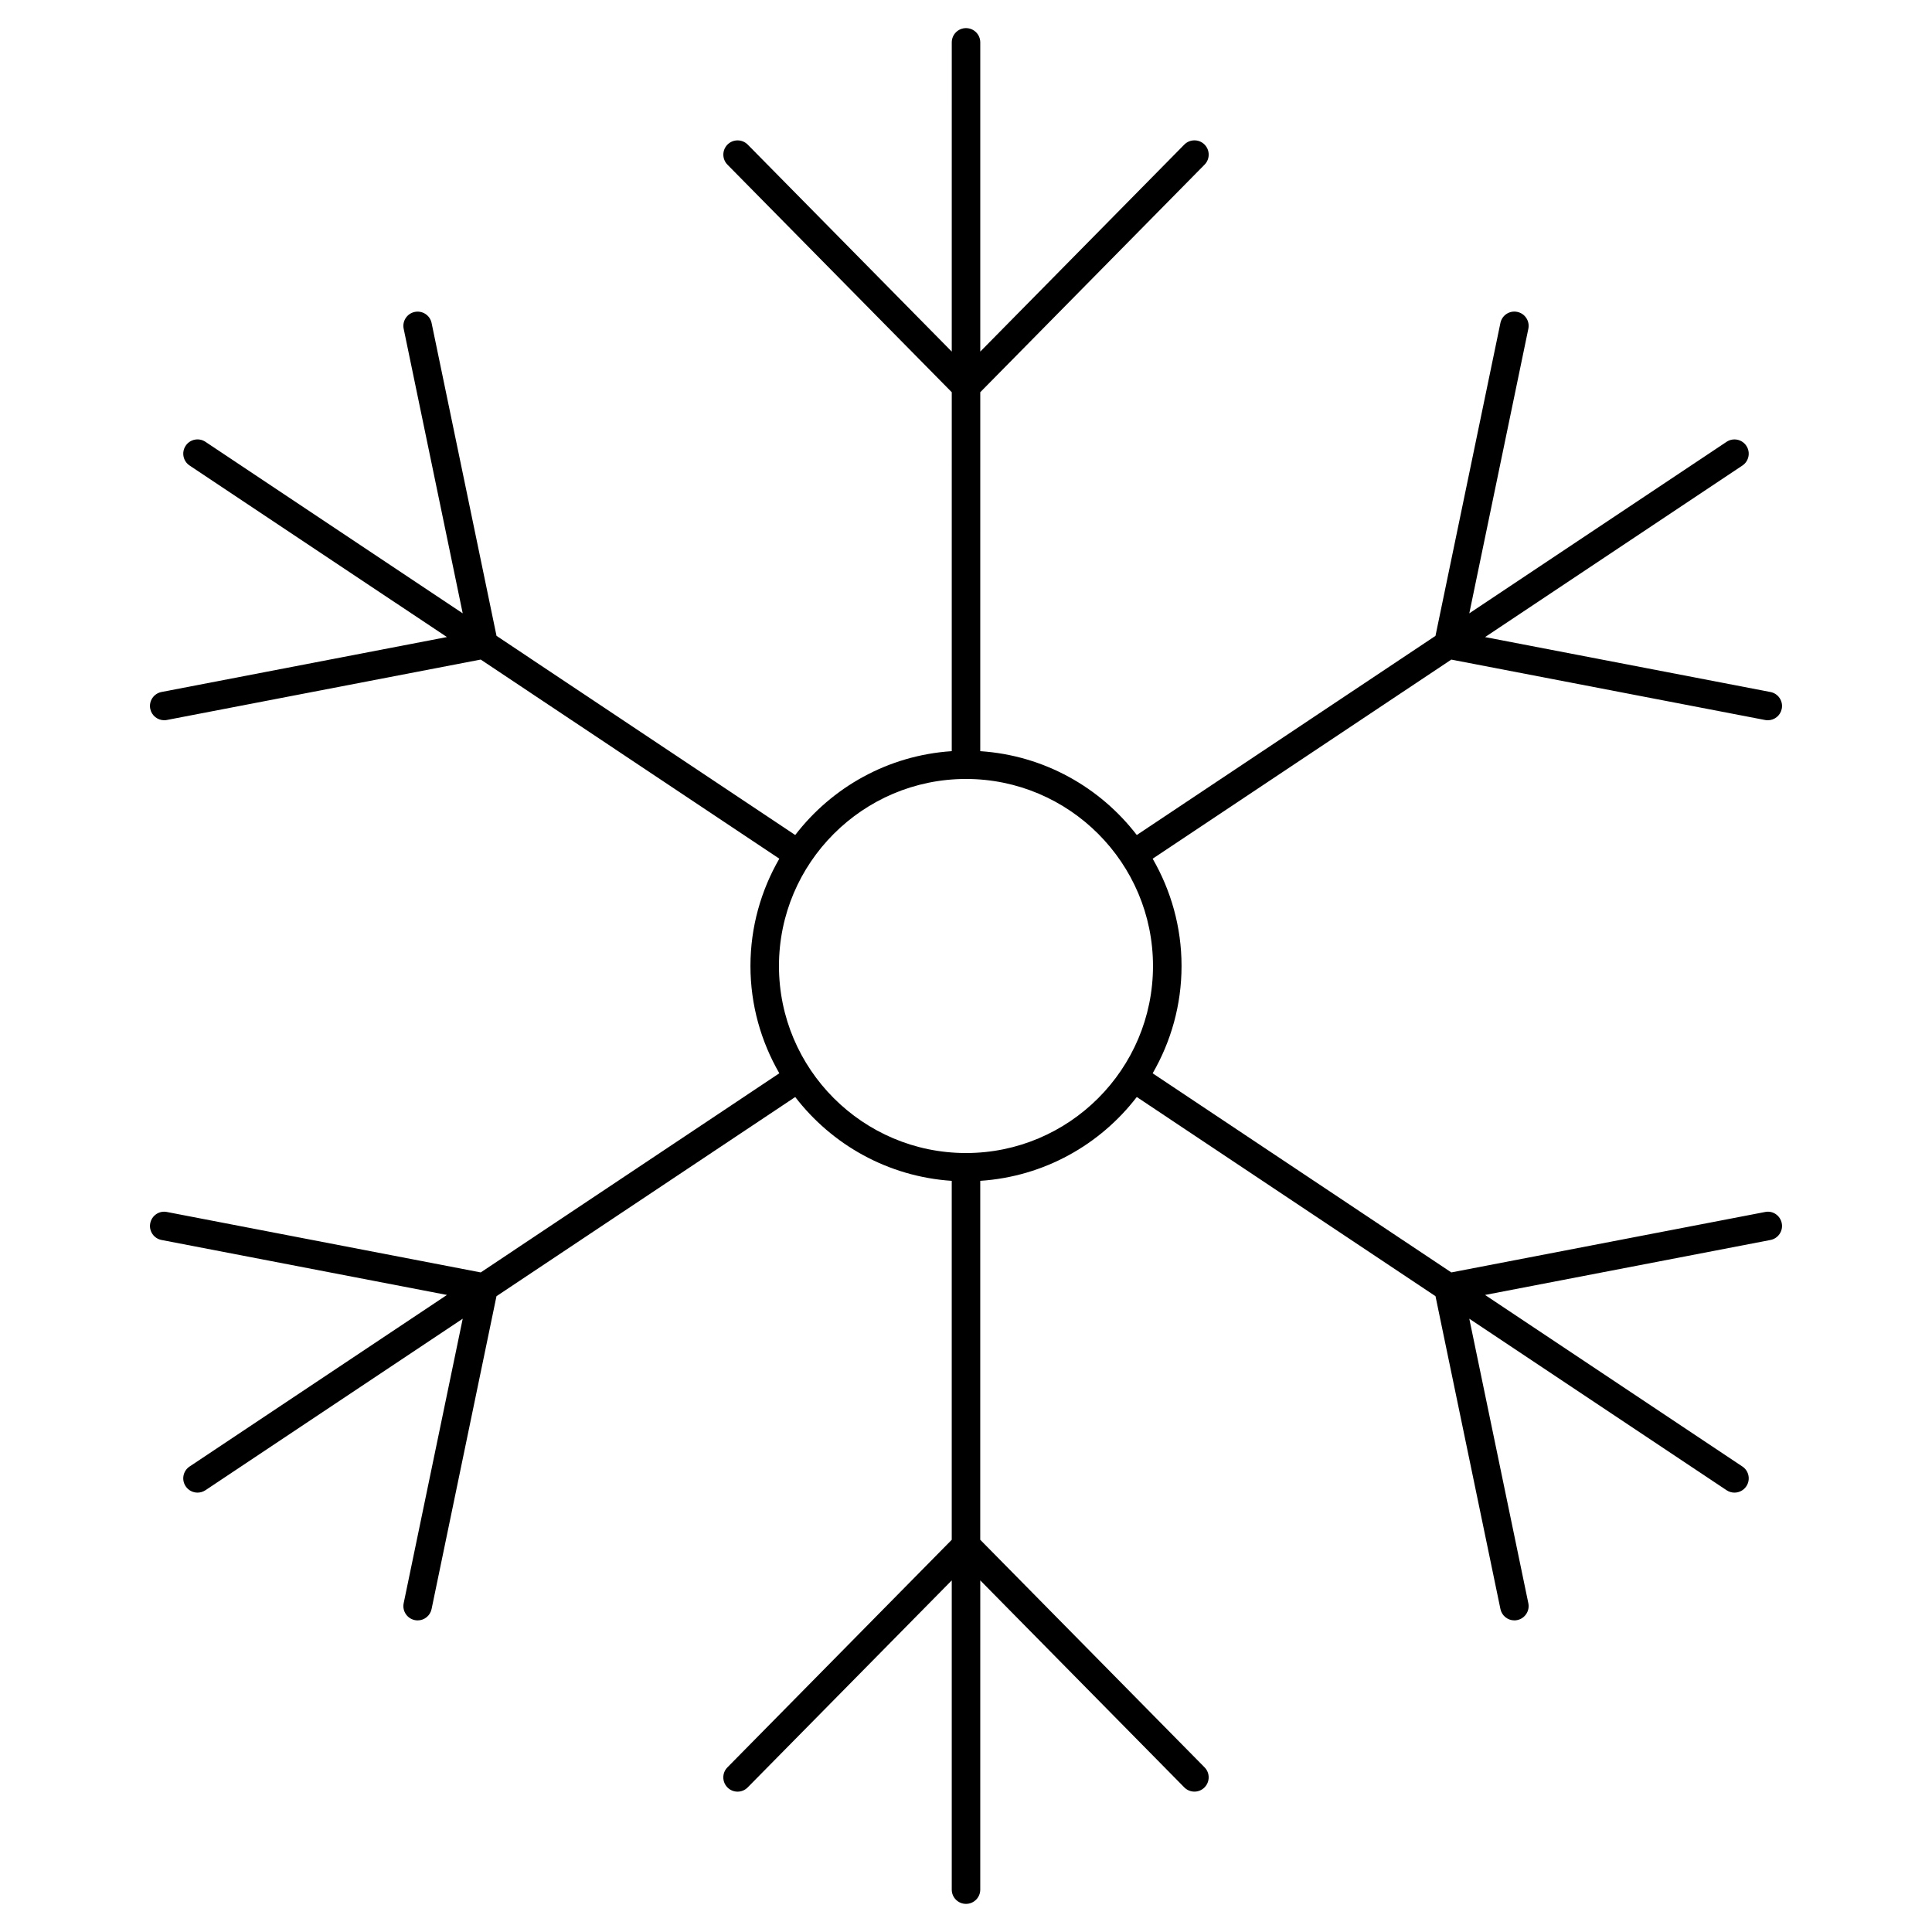 <?xml version="1.0" encoding="UTF-8"?>
<!-- Uploaded to: ICON Repo, www.iconrepo.com, Generator: ICON Repo Mixer Tools -->
<svg fill="#000000" width="800px" height="800px" version="1.1" viewBox="144 144 512 512" xmlns="http://www.w3.org/2000/svg">
 <path d="m611.77 465.19-83.16 16.016-79.145-52.766c4.84-8.383 7.656-18.078 7.656-28.441 0-10.359-2.816-20.047-7.652-28.434l79.137-52.766 83.16 16.008c0.242 0.047 0.484 0.07 0.719 0.07 1.777 0 3.356-1.258 3.703-3.062 0.395-2.051-0.945-4.031-2.996-4.422l-75.633-14.559 68.188-45.457c1.738-1.16 2.207-3.5 1.047-5.238-1.152-1.734-3.496-2.211-5.238-1.047l-68.176 45.453 15.648-75.418c0.422-2.047-0.891-4.047-2.934-4.469-2.047-0.434-4.051 0.887-4.469 2.934l-17.207 82.918-79.16 52.777c-9.73-12.656-24.602-21.105-41.48-22.219l0.004-95.129 59.449-60.312c1.465-1.484 1.445-3.879-0.039-5.344-1.477-1.461-3.879-1.449-5.344 0.039l-54.066 54.855v-81.949c0-2.086-1.691-3.777-3.777-3.777s-3.777 1.691-3.777 3.777l-0.004 81.949-54.062-54.848c-1.461-1.48-3.856-1.5-5.344-0.039-1.484 1.465-1.5 3.859-0.039 5.344l59.449 60.312-0.004 95.121c-16.883 1.113-31.754 9.562-41.48 22.219l-79.16-52.777-17.207-82.914c-0.422-2.043-2.422-3.348-4.469-2.93-2.039 0.422-3.356 2.422-2.93 4.461l15.645 75.41-68.18-45.453c-1.738-1.16-4.082-0.691-5.238 1.047-1.16 1.738-0.691 4.082 1.047 5.238l68.188 45.457-75.633 14.559c-2.051 0.395-3.391 2.371-2.996 4.422 0.348 1.809 1.93 3.062 3.703 3.062 0.238 0 0.48-0.02 0.719-0.07l83.16-16.008 79.137 52.766c-4.836 8.383-7.652 18.078-7.652 28.434 0 10.359 2.816 20.051 7.652 28.441l-79.133 52.773-83.16-16.016c-2.031-0.422-4.031 0.941-4.422 2.996-0.398 2.047 0.945 4.031 2.996 4.422l75.633 14.566-68.195 45.465c-1.738 1.152-2.207 3.5-1.047 5.238 0.73 1.094 1.926 1.684 3.148 1.684 0.719 0 1.449-0.207 2.098-0.637l68.18-45.453-15.648 75.398c-0.422 2.039 0.887 4.047 2.934 4.469 0.258 0.055 0.52 0.082 0.77 0.082 1.754 0 3.324-1.223 3.691-3.012l17.199-82.902 79.168-52.785c9.73 12.652 24.598 21.098 41.48 22.215v95.125l-59.449 60.312c-1.465 1.484-1.445 3.879 0.039 5.344 0.734 0.727 1.691 1.09 2.648 1.09 0.977 0 1.949-0.371 2.691-1.129l54.074-54.859v81.953c0 2.086 1.691 3.777 3.777 3.777 2.086 0 3.777-1.691 3.777-3.777l0.004-81.953 54.062 54.852c0.734 0.75 1.719 1.129 2.691 1.129 0.957 0 1.918-0.363 2.648-1.09 1.484-1.465 1.508-3.859 0.039-5.344l-59.449-60.312 0.004-95.121c16.883-1.113 31.75-9.559 41.48-22.215l79.164 52.785 17.207 82.902c0.367 1.785 1.945 3.012 3.691 3.012 0.258 0 0.516-0.023 0.77-0.082 2.039-0.422 3.356-2.422 2.934-4.469l-15.645-75.395 68.18 45.453c0.645 0.43 1.371 0.637 2.09 0.637 1.219 0 2.418-0.59 3.148-1.684 1.152-1.738 0.691-4.086-1.047-5.238l-68.191-45.465 75.633-14.566c2.051-0.395 3.391-2.379 2.996-4.422-0.395-2.051-2.363-3.422-4.418-2.996zm-211.77-15.625c-27.332 0-49.566-22.234-49.566-49.566 0-27.32 22.223-49.551 49.539-49.566 0.004 0 0.012 0.004 0.02 0.004 0.012 0 0.012-0.004 0.02-0.004 27.32 0.012 49.543 22.238 49.543 49.566 0.008 27.336-22.223 49.566-49.555 49.566z"/>
</svg>